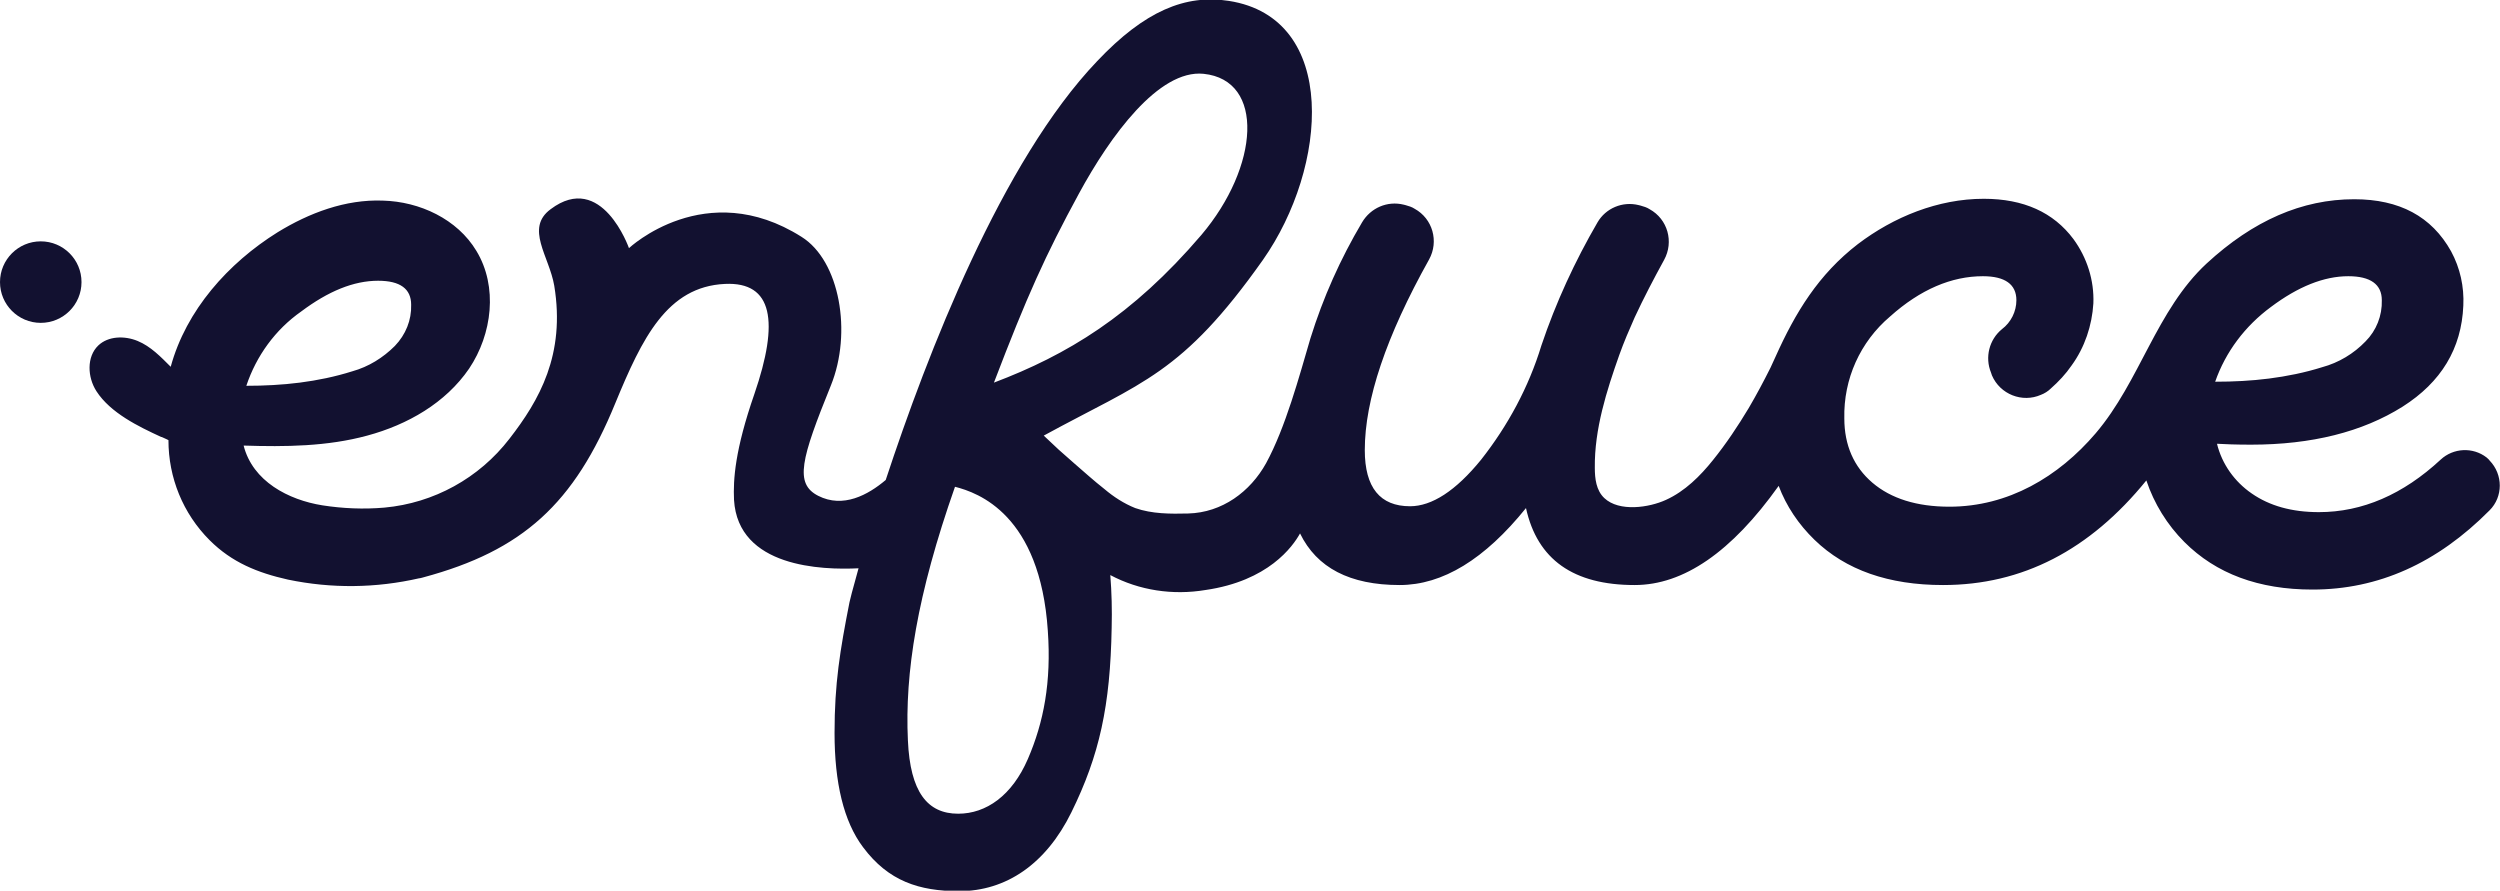 <svg version="1.1" id="Layer_1" xmlns:x="ns_extend;" xmlns:i="ns_ai;" xmlns:graph="ns_graphs;" xmlns="http://www.w3.org/2000/svg" xmlns:xlink="http://www.w3.org/1999/xlink" x="0px" y="0px" viewBox="0 0 552.1 196.7" style="enable-background:new 0 0 552.1 196.7;" xml:space="preserve">
 <style type="text/css">
  .st0{fill:#121130;}
 </style>
 <g id="Layer_2_1_">
  <g id="Layer_1-2">
   <circle class="st0" cx="9" cy="62.3" r="9">
   </circle>
   <path class="st0" d="M549.1,101c-3-2.3-7.3-2.1-10.1,0.5c-8.3,7.7-17.3,11.6-26.9,11.6c-6,0-10.9-1.4-14.8-4.1
			c-3.8-2.6-6.6-6.5-7.7-11c1.7,0.1,4.2,0.2,7.5,0.2c13.4,0,24.6-2.8,33.5-8.4c8.5-5.4,13-12.8,13.4-22.3c0.2-4.2-0.7-8.3-2.7-12
			C537,47.8,529.9,44,519.9,44c-11.5,0-22.3,4.7-32.6,14.2c-11.1,10.3-14.7,26-24.5,37.5c-8.2,9.6-19.3,16.2-32.3,16.2
			c-7.2,0-12.9-1.8-17-5.3c-4.1-3.5-6.2-8.3-6.2-14.2c-0.2-8.7,3.5-16.9,10.1-22.5c6.7-6,13.6-8.9,20.5-8.9c4.9,0,7.4,1.8,7.4,5.3
			c0,2.5-1.2,4.9-3.2,6.4c-2.8,2.3-3.8,6.2-2.4,9.6l0.2,0.6c1.8,4.2,6.7,6.1,10.8,4.3c0.8-0.3,1.6-0.8,2.2-1.4
			c1.7-1.5,3.3-3.2,4.6-5.1c2.9-4,4.5-8.8,4.8-13.7c0.2-5.1-1.4-10.1-4.4-14.2c-4.4-5.9-11-8.9-19.8-8.9c-10.1,0-19.9,4-27.8,10
			c-8.7,6.7-13.8,15.1-18.2,24.9c-0.4,0.8-0.7,1.6-1.1,2.4c-1.5,3-3.1,6-4.8,8.9c-2.4,4-5,7.9-7.9,11.5c-2.8,3.5-6.2,6.9-10.4,8.8
			c-3.7,1.7-10.3,2.7-13.6-0.4c-1.8-1.7-2.1-4.3-2.1-6.7c-0.1-8.5,2.6-17,5.4-24.9c1-2.8,2.2-5.6,3.4-8.3c2-4.3,4.2-8.5,6.5-12.7
			c2.2-4,0.8-9-3.2-11.2c-0.6-0.4-1.3-0.6-2-0.8l-0.4-0.1c-3.6-0.9-7.3,0.7-9.1,3.8c-5,8.6-9.2,17.7-12.4,27.2
			c-2.8,9.2-7.4,17.7-13.3,25.2c-5.6,6.9-10.9,10.3-15.7,10.3c-6.6,0-10-4.1-10-12.4c0-11.1,4.7-25.1,14.2-42.1
			c2.2-4,0.8-9-3.2-11.2c-0.6-0.4-1.3-0.6-2-0.8l-0.4-0.1c-3.6-0.9-7.3,0.7-9.2,3.9c-4.8,8.1-8.6,16.6-11.4,25.6
			c-2.5,8.5-5.5,19.7-9.8,27.6c-3.5,6.3-9.7,10.9-17.2,11.1c-3.9,0.1-8,0.1-11.7-1.2c-2.5-1-4.8-2.5-6.8-4.2
			c-2.3-1.8-4.5-3.8-6.7-5.7c-1.1-1-2.3-2-3.4-3c-0.3-0.3-3.3-3.1-3.3-3.1c21.8-11.9,30.5-13.5,48.4-38.8
			c14.4-20.5,16.8-53.4-7.5-57.2c-9.6-1.5-18.6,2.2-29.1,13.3c-21.1,22.1-37.5,64.6-46.7,92.5c-3.9,3.3-9.4,6.3-14.9,3.5
			c-5.3-2.7-3.8-8.1,2.8-24.4c4.7-11.6,2-27.5-6.5-32.8c-21.2-13.4-38.1,2.5-38.1,2.5s-6-17.1-17.3-8.6c-5.7,4.2-0.3,10.4,0.8,16.9
			c2.5,15.2-3.3,25.3-9.9,33.8c-6.7,8.7-16.7,14.2-27.6,15.2c-4.6,0.4-9.2,0.2-13.7-0.5c-7.5-1.2-15.4-5.3-17.4-13.2
			c9.2,0.3,18.5,0.2,27.3-2.2c8.9-2.4,17.3-7.2,22.5-14.8c5.1-7.6,6.4-18.1,1.6-26c-4.2-7-12.5-10.9-20.7-11.1
			c-8.2-0.3-16.2,2.7-23.2,7C50.4,58.1,41.1,68.5,37.7,81c-2.2-2.2-4.4-4.5-7.3-5.7s-6.5-1.1-8.7,1c-2.6,2.5-2.4,7-0.4,10.1
			c3.1,4.8,9.3,7.8,14.3,10.1l0.1,0c0,0,1.1,0.5,1.1,0.5l0.4,0.2c0,8.3,3.2,16.2,9.1,22.1c4.9,4.9,10.6,7.2,17.3,8.7
			c9.6,2,19.4,1.9,29-0.3c0,0,0.1,0,0.1,0c0.3-0.1,0.6-0.1,0.8-0.2c0,0,0,0,0,0c21.9-5.9,33.3-16.2,42.4-38.5
			c5.9-14.3,11.4-25.7,24.2-26.3c10.6-0.5,12,8.3,6.5,24.3c-4.3,12.4-4.7,18.9-4.5,23.4c0.9,14.9,19.4,15.5,27.5,15.1
			c-1.3,4.6-2,7.4-2,7.5c-2.1,10.7-3.3,17.9-3.3,28.9c0,10.9,2,19.5,6.3,25.2c5.6,7.5,12.4,9.7,21.2,9.7c10.4,0,19.2-6,24.8-17.4
			c6.2-12.6,8.6-23.5,8.9-40.8c0.1-3.9,0-7.8-0.3-11.6c6.4,3.4,13.8,4.5,21,3.3c13.9-2,19.3-9.6,20.9-12.5c3.7,7.6,11,11.4,22,11.4
			c9.5,0,18.8-5.7,27.9-17c2.5,11.4,10.5,17,24,17c10.8,0,21.4-7.3,31.8-21.9c1.7,4.5,4.4,8.5,7.9,11.9c6.9,6.7,16.4,10,28.4,10
			c17.5,0,32.4-7.7,44.9-23.1c1.7,5.1,4.6,9.8,8.4,13.6c7,7,16.4,10.5,28.3,10.5c14.5,0,27.5-5.8,39.1-17.5c3-3,3-7.9,0-11
			C549.6,101.4,549.3,101.2,549.1,101z M66.5,68.8c6-4.5,11.6-6.8,17-6.8c4.9,0,7.3,1.8,7.3,5.3c0.1,3.4-1.2,6.6-3.6,9.1
			C84.6,79,81.4,81,77.8,82c-3.8,1.2-7.7,2-11.6,2.5c-3.9,0.5-7.9,0.7-11.8,0.7C56.6,78.6,60.8,72.8,66.5,68.8z M238.3,42.7
			c6.9-12.7,17.6-27.4,27.5-26.4c13.6,1.4,12.3,20.5-0.5,35.6c-15.3,17.9-29.7,26.5-45.8,32.6C226.8,65.4,230.8,56.5,238.3,42.7z
			 M227,167.6c-3.5,8.1-9.2,12.1-15.4,12.1c-6.8,0-10.6-4.8-11.1-16.2c-0.7-14.9,2-32.1,10.4-56c5.1,1.3,18.8,6.1,20.5,31.8
			C232.2,150.6,230.5,159.5,227,167.6L227,167.6z M501.5,67.8c6-4.5,11.7-6.8,17.1-6.8c4.9,0,7.4,1.8,7.4,5.3
			c0.1,3.4-1.2,6.7-3.6,9.1c-2.6,2.7-5.9,4.7-9.6,5.7c-3.8,1.2-7.8,2-11.7,2.5c-3.9,0.5-7.9,0.7-11.9,0.7
			C491.5,77.7,495.8,72,501.5,67.8z">
   </path>
  </g>
 </g>
</svg>